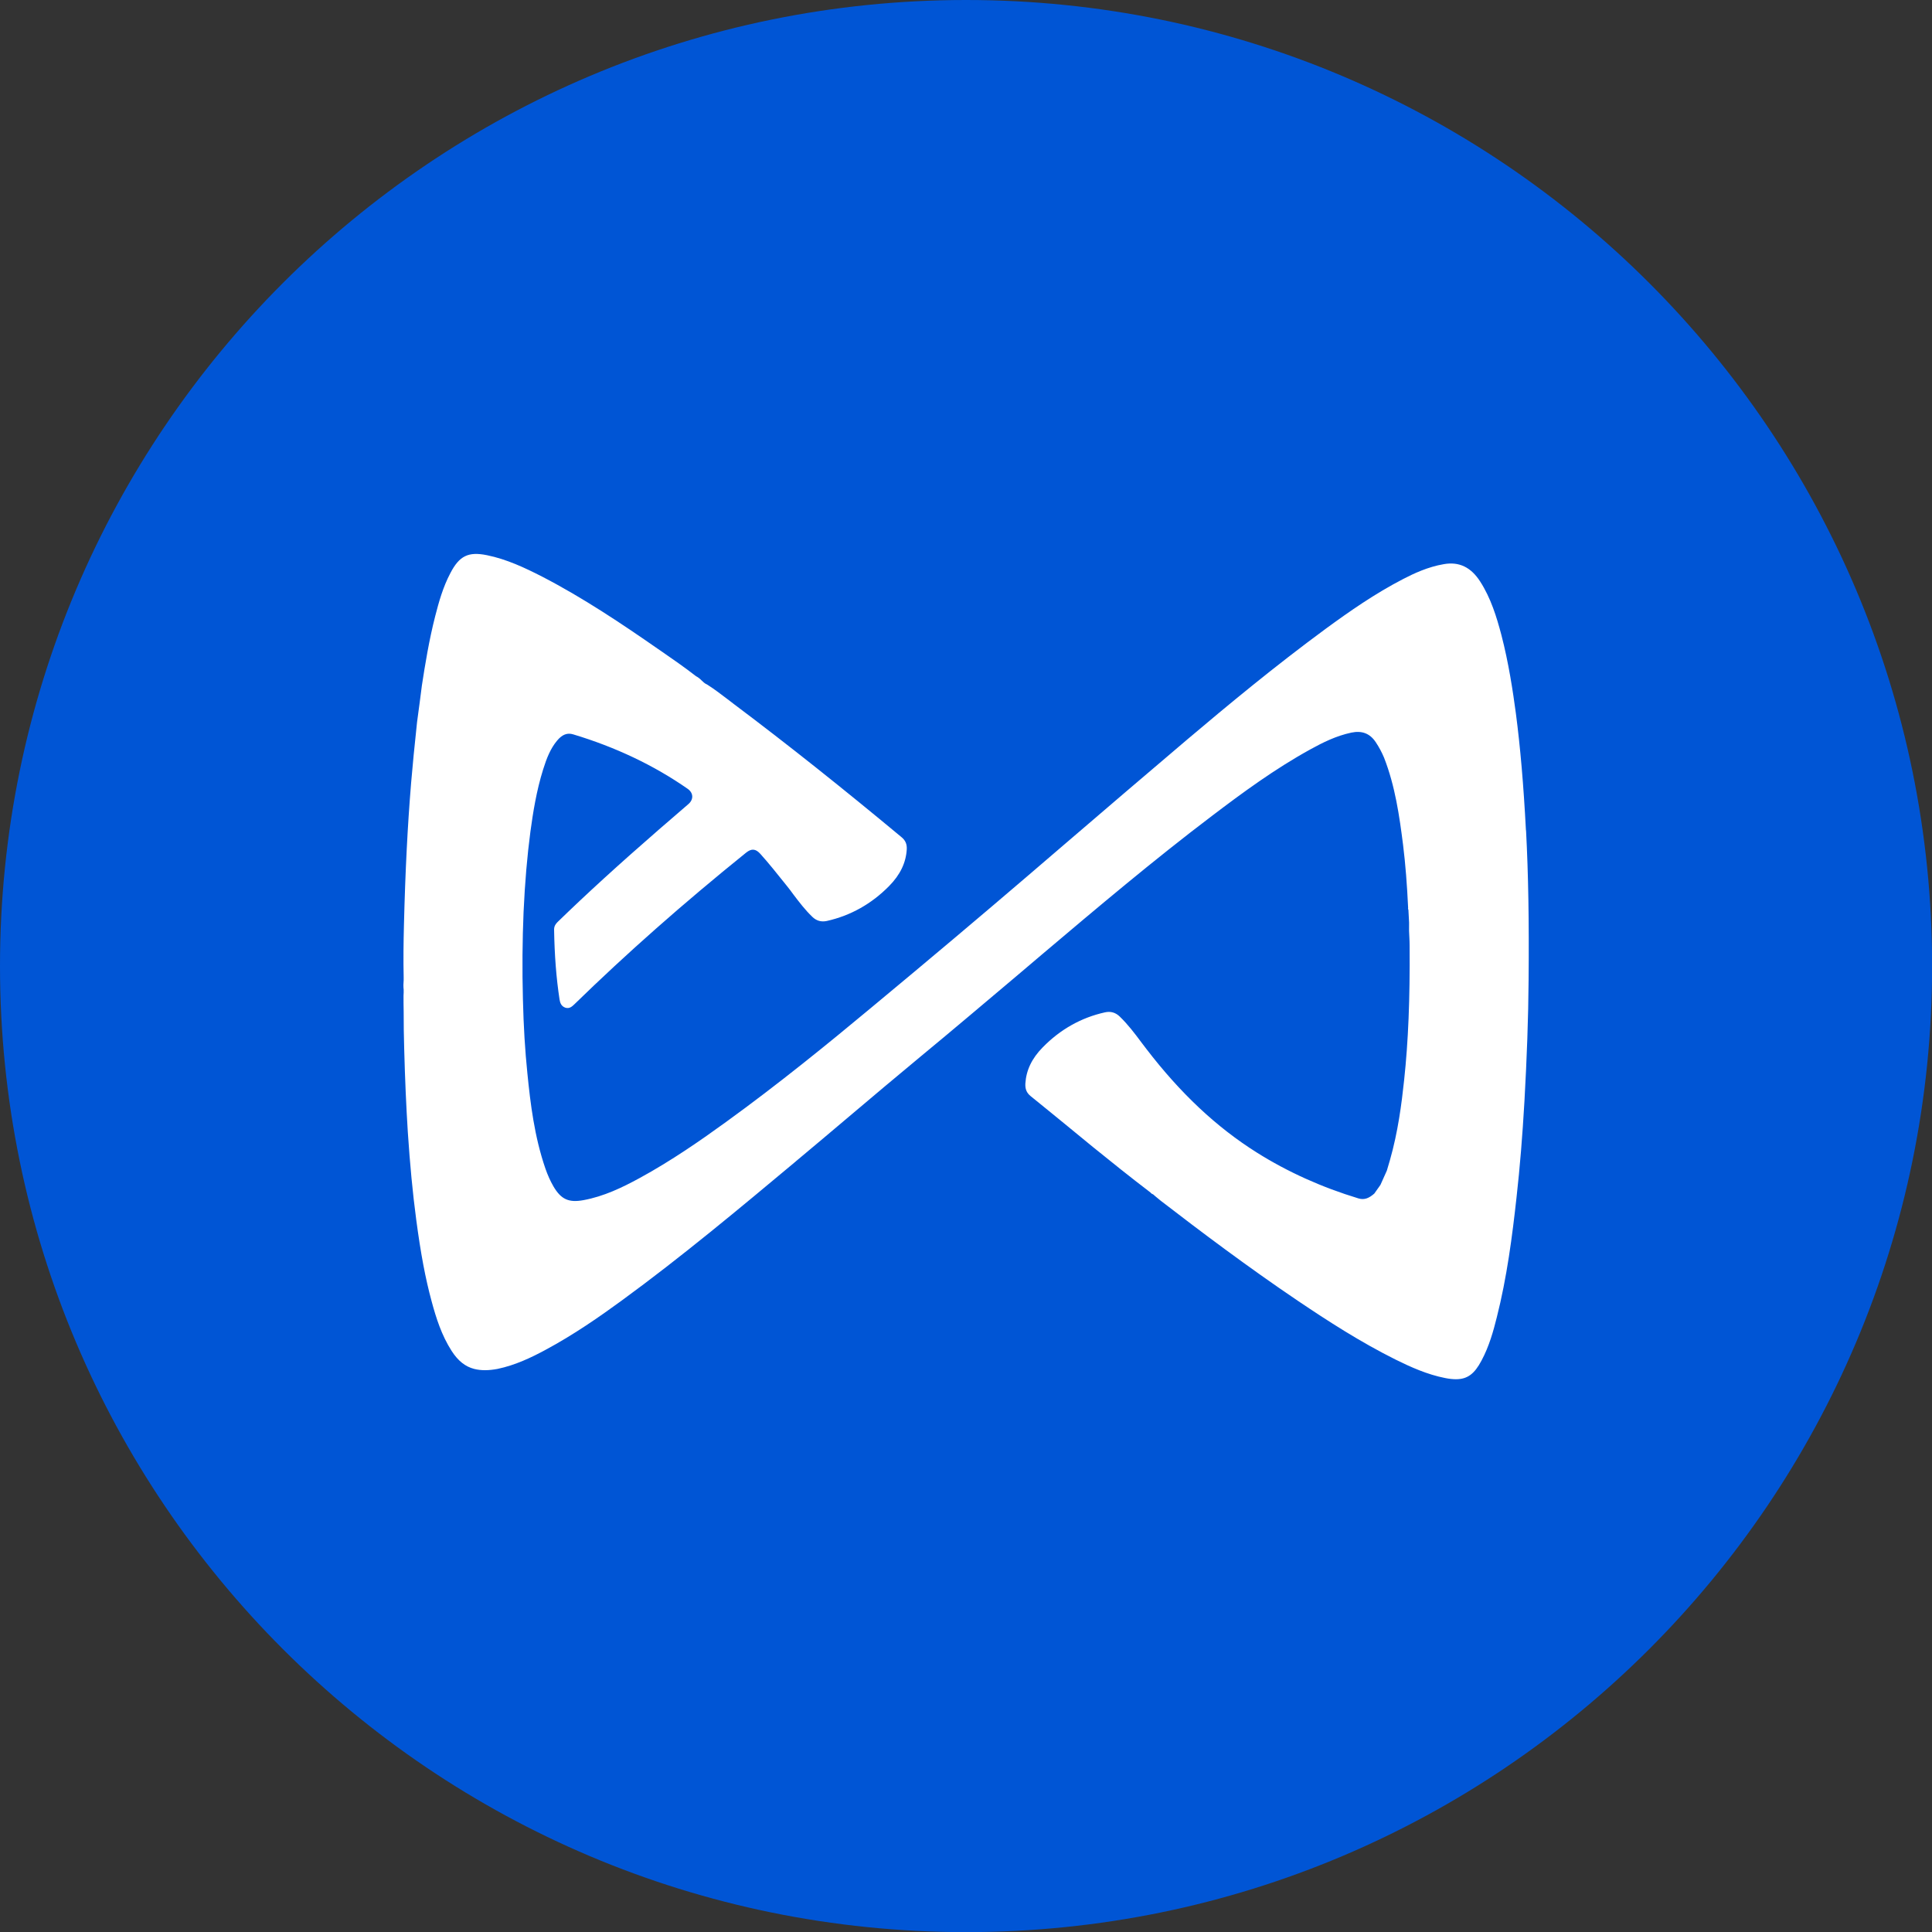<svg width="80" height="80" viewBox="0 0 80 80" fill="none" xmlns="http://www.w3.org/2000/svg">
<rect x="0" y="0" width="80" height="80" fill="#333333" stroke="none"/>
<g clip-path="url(#clip0_1277_24922)">
<g clip-path="url(#clip1_1277_24922)">
<path d="M40.003 80.005C62.096 80.005 80.005 62.096 80.005 40.003C80.005 17.91 62.096 0 40.003 0C17.91 0 0 17.91 0 40.003C0 62.096 17.91 80.005 40.003 80.005Z" fill="#0055D5"/>
<g style="mix-blend-mode:screen">
<path d="M63.185 34.367C63.086 32.482 62.953 30.947 62.77 29.545C62.648 28.636 62.47 27.444 62.166 26.281C61.971 25.544 61.733 24.768 61.295 24.086C60.913 23.487 60.42 23.249 59.788 23.36C59.128 23.471 58.541 23.748 58.103 23.975C56.934 24.579 55.87 25.322 54.894 26.037C52.805 27.572 50.832 29.207 49.175 30.609C47.484 32.044 45.772 33.507 44.12 34.926C43.588 35.381 43.056 35.841 42.524 36.295C40.601 37.941 38.54 39.681 36.035 41.76C34.305 43.201 32.238 44.885 30.055 46.465C29.029 47.208 27.799 48.066 26.474 48.787C25.771 49.169 25.006 49.541 24.158 49.696C23.548 49.807 23.232 49.663 22.916 49.125C22.789 48.903 22.678 48.66 22.584 48.388C22.13 47.069 21.963 45.706 21.836 44.425C21.741 43.505 21.68 42.508 21.653 41.377C21.62 40.147 21.631 38.928 21.68 37.764C21.736 36.528 21.83 35.442 21.963 34.438C22.069 33.657 22.213 32.743 22.49 31.861C22.639 31.385 22.794 30.997 23.066 30.67C23.277 30.415 23.487 30.332 23.737 30.409C25.488 30.936 27.078 31.69 28.47 32.66C28.591 32.743 28.658 32.853 28.664 32.97C28.669 33.086 28.614 33.203 28.503 33.297C28.326 33.452 28.148 33.602 27.971 33.757C27.744 33.951 27.511 34.15 27.284 34.35C25.627 35.791 24.296 37.005 23.088 38.179C23.016 38.252 22.944 38.34 22.944 38.49C22.961 39.548 23.033 40.496 23.171 41.394C23.194 41.527 23.238 41.665 23.41 41.726C23.581 41.782 23.692 41.671 23.776 41.593C25.948 39.476 28.276 37.42 30.892 35.309C31.119 35.126 31.291 35.142 31.485 35.358C31.85 35.763 32.199 36.206 32.538 36.628L32.587 36.689C32.676 36.799 32.765 36.916 32.848 37.032C33.092 37.354 33.341 37.681 33.635 37.963C33.807 38.13 34.006 38.185 34.239 38.135C35.225 37.913 36.09 37.426 36.816 36.689C37.276 36.223 37.514 35.724 37.547 35.17C37.559 34.954 37.492 34.799 37.331 34.666C34.904 32.648 32.637 30.842 30.393 29.157C30.304 29.09 30.221 29.024 30.132 28.957C29.855 28.747 29.567 28.525 29.268 28.337H29.262C29.179 28.298 29.113 28.237 29.046 28.17C28.98 28.104 28.907 28.043 28.819 27.999C28.342 27.627 27.843 27.284 27.356 26.946L27.25 26.874C25.759 25.837 24.141 24.751 22.445 23.875C21.741 23.515 20.982 23.155 20.162 22.989C19.392 22.833 19.02 23.016 18.649 23.731C18.344 24.308 18.172 24.923 18.023 25.505C17.768 26.497 17.602 27.517 17.469 28.387L17.374 29.124C17.363 29.207 17.352 29.284 17.341 29.367C17.319 29.545 17.291 29.728 17.269 29.905C17.164 30.886 17.086 31.673 17.025 32.399C16.948 33.33 16.887 34.261 16.842 35.164C16.792 36.145 16.754 37.176 16.726 38.324C16.709 39.005 16.698 39.737 16.715 40.474V40.585C16.704 40.712 16.698 40.845 16.715 40.984V41.045C16.715 41.045 16.715 41.084 16.715 41.1C16.715 41.144 16.709 41.183 16.709 41.228C16.709 41.449 16.709 41.671 16.715 41.893C16.715 42.397 16.72 42.918 16.737 43.433C16.77 44.691 16.82 45.816 16.887 46.88C16.975 48.205 17.086 49.391 17.236 50.511C17.419 51.891 17.613 52.932 17.873 53.886C18.056 54.567 18.283 55.288 18.699 55.936C18.971 56.358 19.27 56.59 19.636 56.684C19.924 56.757 20.24 56.751 20.6 56.684C21.343 56.529 22.019 56.202 22.573 55.903C23.764 55.266 24.84 54.512 25.737 53.858C28.22 52.046 30.62 50.039 32.942 48.1L32.953 48.089C33.69 47.474 34.433 46.847 35.153 46.238C36.129 45.412 37.143 44.558 38.146 43.727C39.476 42.63 40.812 41.494 42.109 40.402C42.463 40.102 42.812 39.803 43.167 39.504C45.423 37.597 47.756 35.624 50.2 33.773C51.447 32.826 52.788 31.839 54.268 31.025C54.772 30.747 55.327 30.47 55.953 30.337C56.396 30.243 56.723 30.371 56.962 30.725C57.111 30.947 57.222 31.163 57.311 31.374C57.771 32.549 57.948 33.801 58.098 34.982C58.197 35.785 58.264 36.644 58.308 37.603C58.308 37.614 58.297 37.625 58.308 37.642C58.308 37.653 58.308 37.658 58.319 37.67L58.347 38.196V38.29C58.341 38.462 58.347 38.634 58.358 38.8C58.364 38.922 58.369 39.044 58.369 39.166C58.386 41.355 58.314 43.123 58.142 44.725C58.037 45.711 57.887 46.875 57.554 48.039L57.427 48.471L57.161 49.064L56.906 49.424C56.701 49.602 56.507 49.701 56.252 49.624C54.733 49.164 53.315 48.526 52.04 47.723C50.366 46.67 48.876 45.268 47.468 43.433C47.396 43.339 47.329 43.25 47.257 43.156C46.986 42.79 46.703 42.419 46.365 42.092C46.193 41.926 45.988 41.865 45.75 41.92C44.774 42.136 43.904 42.624 43.178 43.367C42.724 43.827 42.491 44.32 42.458 44.869C42.447 45.096 42.508 45.251 42.679 45.39C43.162 45.778 43.644 46.177 44.115 46.559C44.492 46.869 44.874 47.185 45.257 47.496C45.955 48.061 46.781 48.726 47.64 49.38C47.667 49.419 47.706 49.441 47.751 49.458C47.778 49.485 47.812 49.507 47.839 49.535C47.911 49.596 47.983 49.657 48.061 49.718C49.701 50.982 51.658 52.456 53.742 53.864C54.983 54.7 56.33 55.571 57.787 56.297C58.413 56.607 59.101 56.917 59.838 57.061C60.004 57.095 60.154 57.111 60.287 57.111C60.769 57.111 61.057 56.884 61.345 56.341C61.661 55.753 61.839 55.111 61.977 54.556C62.398 52.899 62.62 51.181 62.797 49.574C62.936 48.338 63.041 47.041 63.124 45.6C63.224 43.805 63.285 42.159 63.296 40.574C63.318 38.152 63.285 36.19 63.191 34.4L63.185 34.367Z" fill="white"/>
</g>
</g>
</g>
<defs>
<clipPath id="clip0_1277_24922">
<rect width="80" height="80" fill="white"/>
</clipPath>
<clipPath id="clip1_1277_24922">
<rect width="80" height="80" fill="white"/>
</clipPath>
</defs>
</svg>
